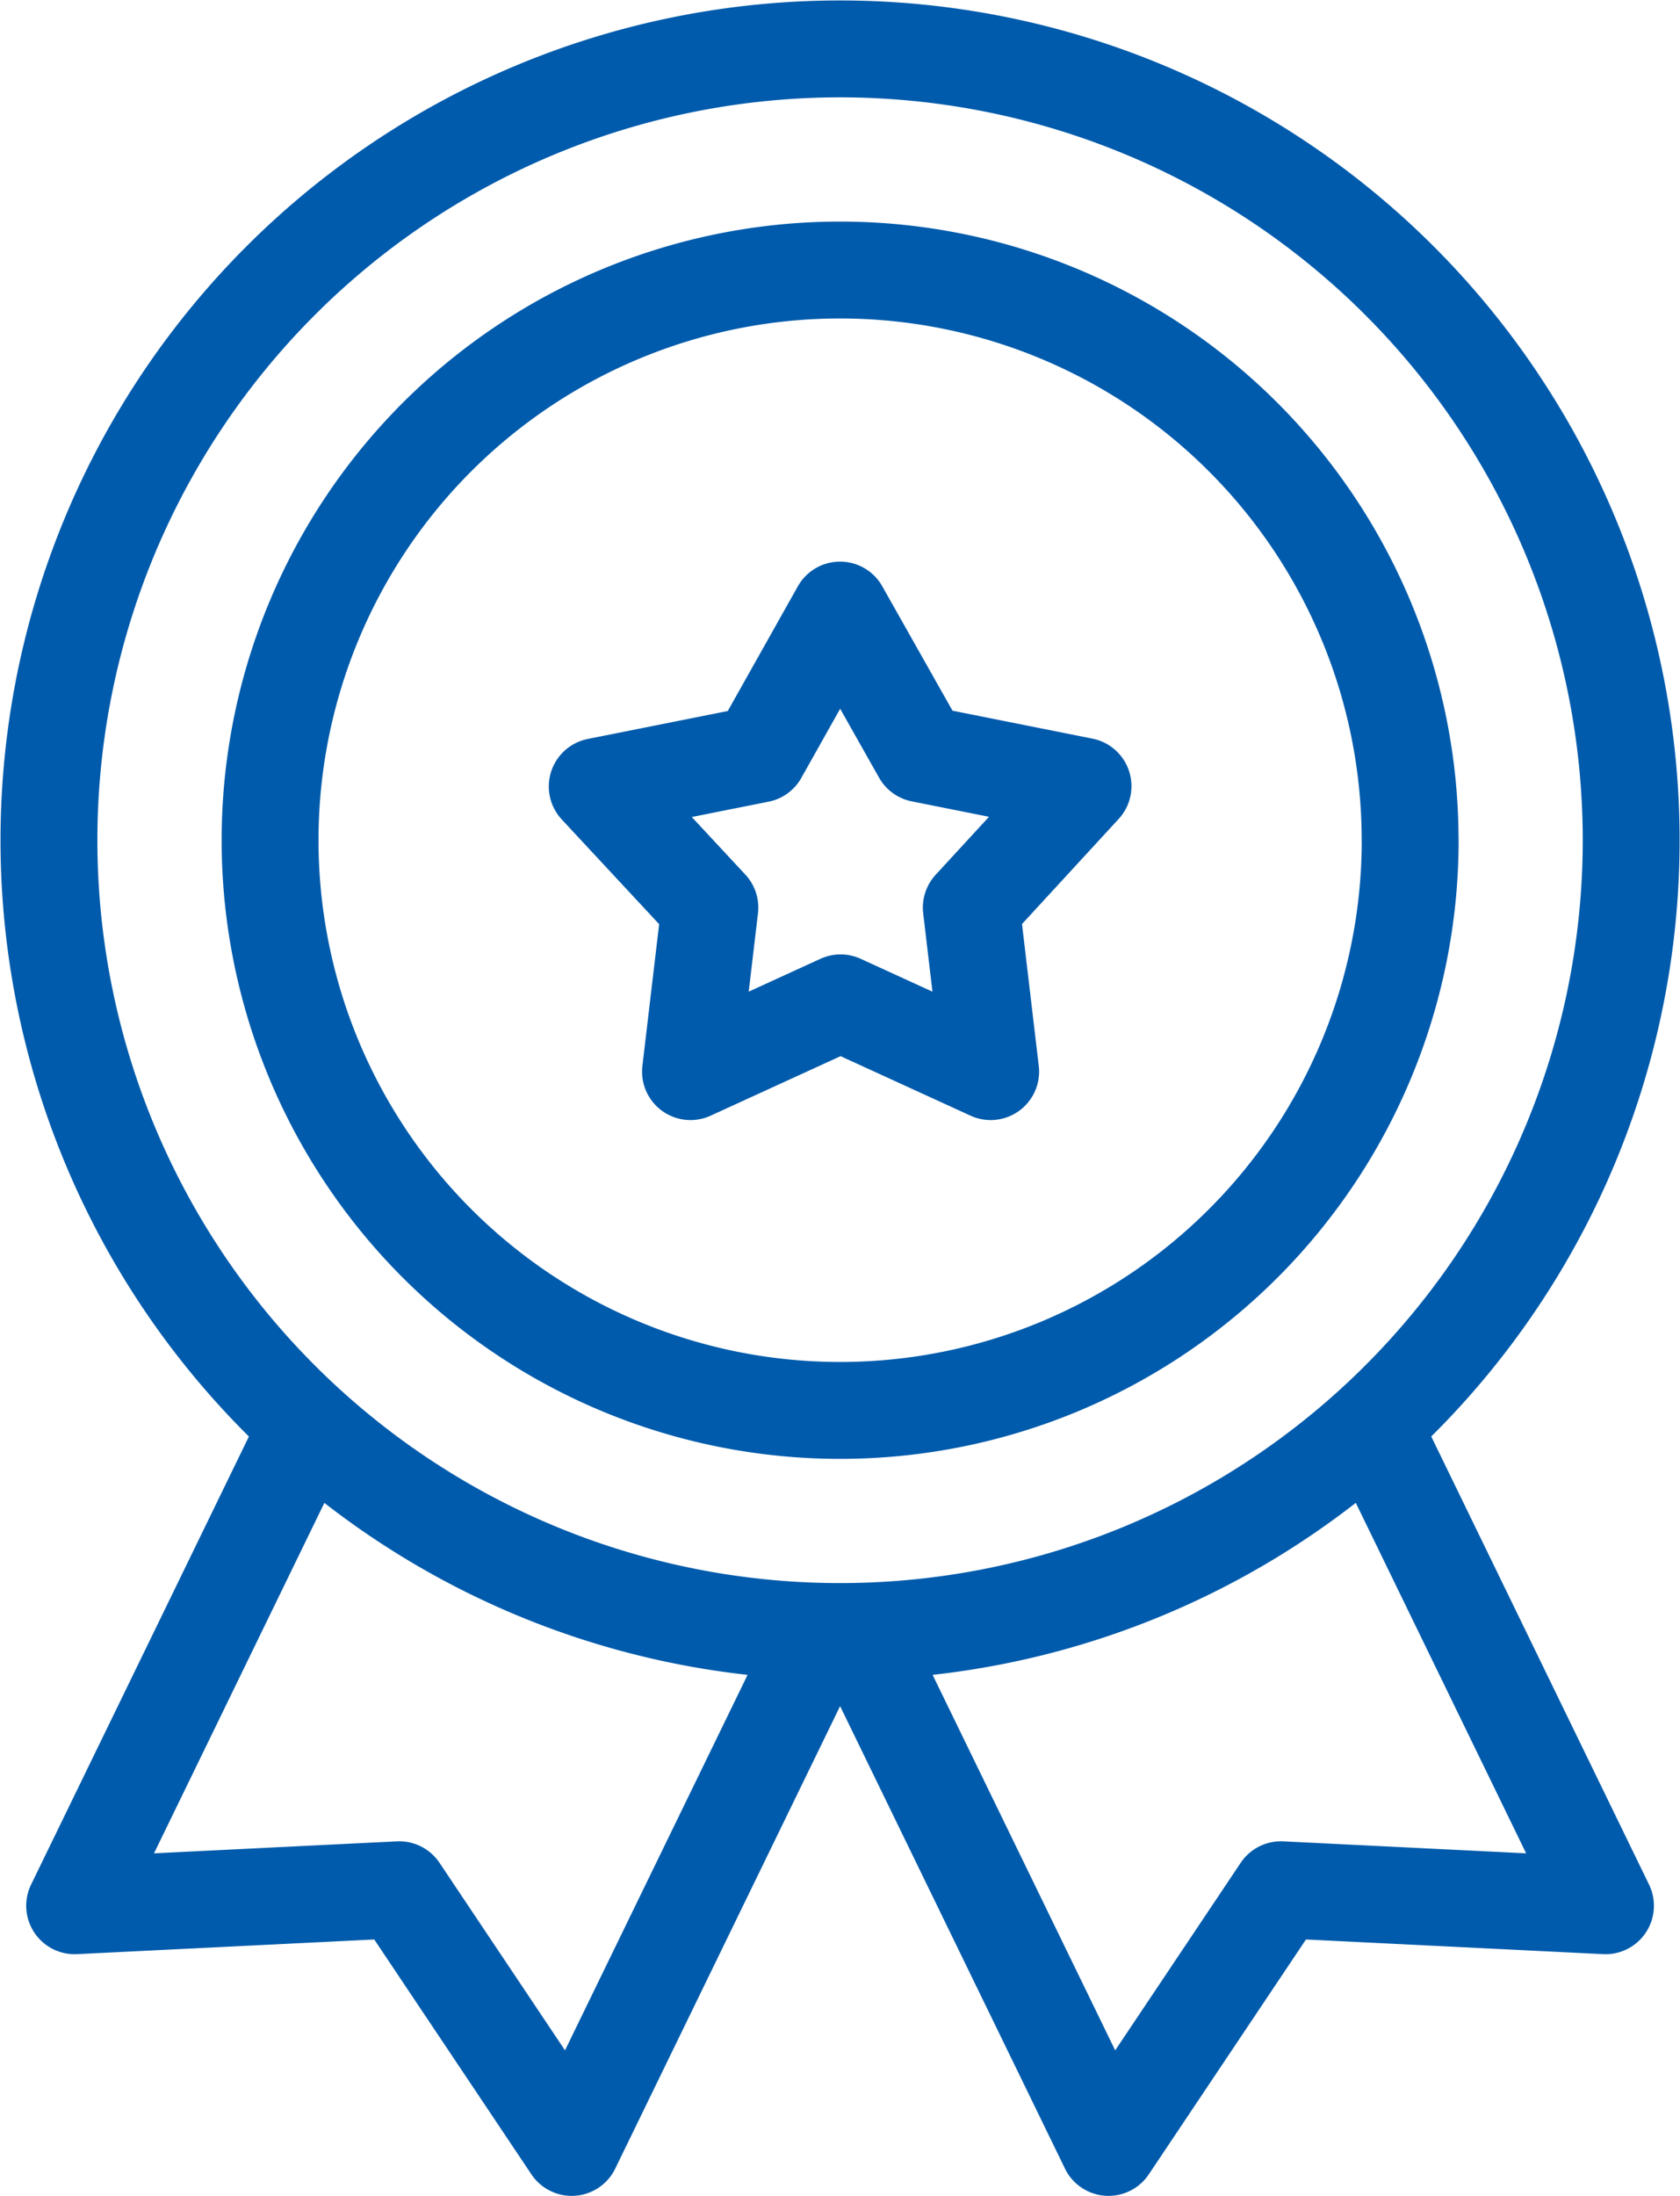 <svg xmlns="http://www.w3.org/2000/svg" xmlns:xlink="http://www.w3.org/1999/xlink" width="26.014" height="34" viewBox="0 0 26.014 34">
  <defs>
    <clipPath id="clip-path">
      <rect id="長方形_105891" data-name="長方形 105891" width="26.014" height="34" transform="translate(0 0)" fill="none"/>
    </clipPath>
  </defs>
  <g id="icn" transform="translate(-730 -2043)">
    <g id="グループ_156406" data-name="グループ 156406" transform="translate(729 2043)">
      <g id="グループ_156405" data-name="グループ 156405" transform="translate(1)" clip-path="url(#clip-path)">
        <path id="パス_49286" data-name="パス 49286" d="M13.043,9.479,14.3,11.705l2.505.5-1.73,1.88.3,2.539-2.324-1.064-2.324,1.064.3-2.539L9.283,12.21l2.506-.5Zm12.25,3.563A12.25,12.25,0,1,1,13.043.792,12.25,12.25,0,0,1,25.293,13.042Zm-3.422,0a8.827,8.827,0,1,1-8.827-8.827A8.828,8.828,0,0,1,21.87,13.042Zm-8.4,12.569L17.2,33.278l2.67-3.989,5.025.248-3.444-7.084m-8.835,3.158L8.887,33.278l-2.67-3.989-5.026.248L4.71,22.3" transform="translate(-0.035 -0.035)" fill="none" stroke="#005bac" stroke-linecap="round" stroke-linejoin="round" stroke-width="1.5"/>
      </g>
    </g>
  </g>
</svg>
